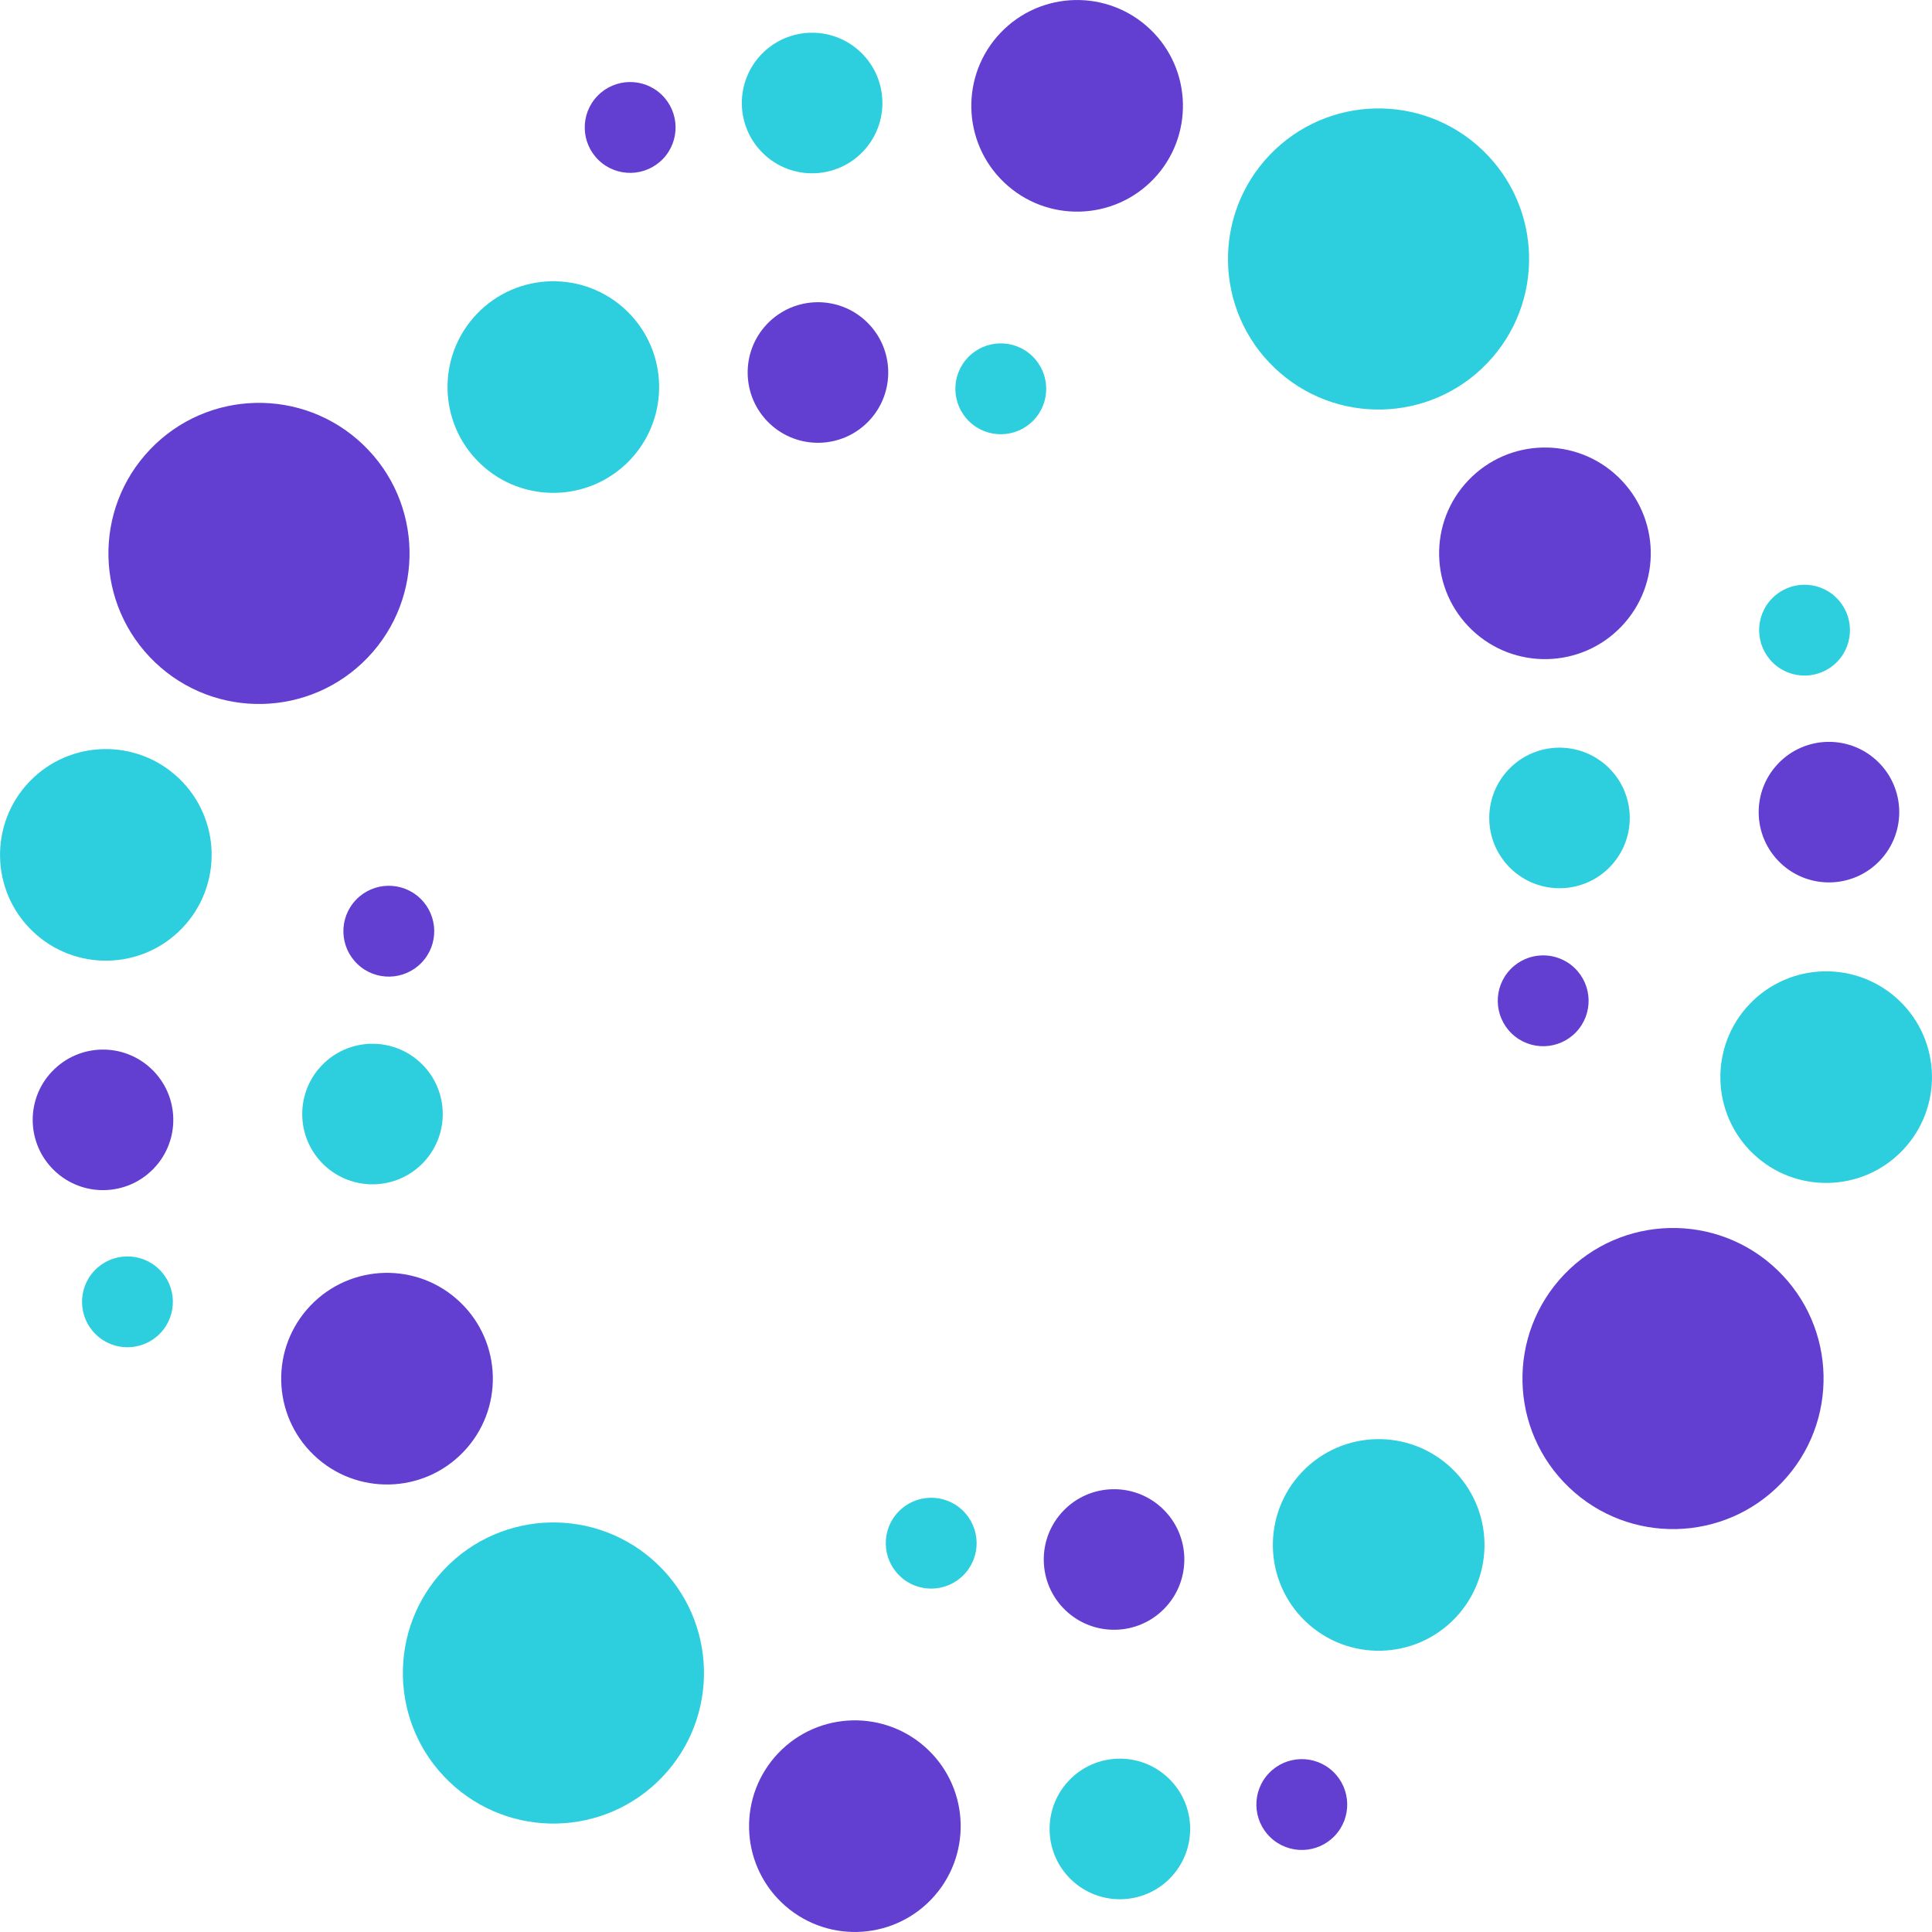 <?xml version="1.0" encoding="UTF-8"?>
<svg id="Layer_1" data-name="Layer 1" xmlns="http://www.w3.org/2000/svg" viewBox="0 0 500 500">
  <defs>
    <style>
      .cls-1 {
        fill: #623ed1;
      }

      .cls-1, .cls-2 {
        fill-rule: evenodd;
        stroke-width: 0px;
      }

      .cls-2 {
        fill: #2dcfdf;
      }
    </style>
  </defs>
  <path class="cls-1" d="m38.87,116.29c14.87-15.55,39.54-16.1,55.09-1.22,15.55,14.87,16.1,39.54,1.22,55.09-14.87,15.55-39.54,16.1-55.09,1.22-15.55-14.88-16.1-39.54-1.22-55.09Z"/>
  <path class="cls-1" d="m13.52,277.25c6.94-7.26,18.46-7.52,25.71-.57,7.26,6.94,7.52,18.46.57,25.71-6.94,7.26-18.46,7.52-25.72.57-7.26-6.94-7.52-18.46-.57-25.71Z"/>
  <path class="cls-1" d="m198.54,83.83c-6.94,7.26-6.69,18.77.57,25.72,7.26,6.94,18.77,6.69,25.72-.57,6.94-7.26,6.69-18.77-.57-25.72-7.26-6.94-18.77-6.69-25.72.57Z"/>
  <path class="cls-1" d="m461.13,383.7c-14.87,15.55-39.53,16.1-55.09,1.22-15.55-14.87-16.1-39.54-1.22-55.09,14.87-15.55,39.54-16.1,55.09-1.22,15.55,14.87,16.1,39.54,1.22,55.09Z"/>
  <path class="cls-1" d="m486.48,222.75c-6.94,7.26-18.46,7.52-25.72.57-7.26-6.94-7.51-18.46-.57-25.71,6.94-7.26,18.46-7.52,25.72-.57,7.26,6.94,7.51,18.46.57,25.71Z"/>
  <path class="cls-1" d="m301.46,416.17c6.94-7.26,6.69-18.77-.57-25.72-7.26-6.94-18.77-6.69-25.72.57-6.94,7.26-6.69,18.77.57,25.72,7.26,6.94,18.77,6.69,25.72-.57Z"/>
  <path class="cls-1" d="m328.78,475.51c-4.69-4.49-4.86-11.93-.37-16.62,4.49-4.69,11.93-4.86,16.62-.37,4.69,4.49,4.86,11.93.37,16.62-4.49,4.69-11.93,4.86-16.62.37Z"/>
  <path class="cls-1" d="m202.31,492.4c-10.93-10.45-11.31-27.79-.86-38.72,10.45-10.93,27.79-11.31,38.72-.86,10.93,10.46,11.31,27.79.86,38.72-10.46,10.93-27.79,11.31-38.72.86Z"/>
  <path class="cls-1" d="m81.23,376.59c10.93,10.46,28.27,10.07,38.72-.86,10.46-10.93,10.07-28.26-.86-38.72-10.93-10.46-28.27-10.07-38.72.86-10.46,10.93-10.07,28.26.86,38.72Z"/>
  <path class="cls-1" d="m92.5,249.49c4.69,4.49,12.13,4.32,16.62-.37,4.49-4.69,4.32-12.13-.37-16.62-4.69-4.49-12.13-4.32-16.62.37-4.49,4.69-4.32,12.13.37,16.62Z"/>
  <path class="cls-1" d="m171.21,24.49c4.69,4.49,4.86,11.93.37,16.62-4.49,4.69-11.93,4.86-16.62.37-4.69-4.49-4.86-11.93-.37-16.62,4.49-4.69,11.93-4.86,16.62-.37Z"/>
  <path class="cls-1" d="m297.69,7.6c10.93,10.45,11.31,27.79.86,38.72-10.45,10.93-27.79,11.31-38.72.86-10.93-10.45-11.31-27.79-.86-38.72,10.45-10.93,27.79-11.31,38.72-.86Z"/>
  <path class="cls-1" d="m418.76,123.41c-10.93-10.45-28.26-10.07-38.72.86-10.46,10.93-10.07,28.26.86,38.72,10.93,10.45,28.26,10.07,38.72-.86,10.46-10.93,10.07-28.27-.86-38.72Z"/>
  <path class="cls-2" d="m24.49,328.79c4.49-4.69,11.93-4.86,16.62-.37,4.69,4.49,4.86,11.93.37,16.62-4.49,4.69-11.93,4.86-16.62.37-4.69-4.49-4.86-11.93-.37-16.62Z"/>
  <path class="cls-2" d="m7.6,202.31c10.46-10.93,27.79-11.31,38.72-.86,10.93,10.46,11.31,27.79.86,38.72-10.45,10.93-27.79,11.31-38.72.86-10.93-10.45-11.31-27.79-.86-38.72Z"/>
  <path class="cls-2" d="m123.41,81.24c-10.45,10.93-10.07,28.27.86,38.72,10.93,10.45,28.26,10.07,38.72-.86,10.45-10.93,10.07-28.26-.86-38.72-10.93-10.45-28.26-10.07-38.72.86Z"/>
  <path class="cls-2" d="m250.51,92.5c-4.49,4.69-4.32,12.13.37,16.62,4.69,4.49,12.13,4.32,16.62-.37,4.49-4.69,4.32-12.13-.37-16.62-4.69-4.49-12.13-4.32-16.62.37Z"/>
  <path class="cls-2" d="m475.51,171.21c-4.49,4.69-11.93,4.86-16.62.37-4.69-4.49-4.86-11.93-.37-16.62,4.49-4.69,11.93-4.86,16.62-.37,4.69,4.49,4.86,11.93.37,16.62Z"/>
  <path class="cls-2" d="m492.4,297.69c-10.45,10.93-27.79,11.31-38.72.86-10.93-10.46-11.31-27.79-.86-38.72,10.45-10.93,27.79-11.31,38.72-.86,10.93,10.45,11.31,27.79.86,38.72Z"/>
  <path class="cls-2" d="m376.59,418.76c10.46-10.93,10.07-28.26-.86-38.72-10.93-10.45-28.27-10.07-38.72.86-10.45,10.93-10.07,28.26.86,38.72,10.93,10.45,28.26,10.07,38.72-.86Z"/>
  <path class="cls-2" d="m249.49,407.5c4.49-4.69,4.32-12.13-.37-16.62-4.69-4.49-12.13-4.32-16.62.37-4.49,4.69-4.32,12.13.37,16.62,4.69,4.49,12.13,4.32,16.62-.37Z"/>
  <path class="cls-2" d="m116.29,461.13c-15.55-14.87-16.1-39.54-1.22-55.09,14.87-15.55,39.54-16.1,55.09-1.22,15.55,14.87,16.1,39.54,1.22,55.09-14.87,15.55-39.53,16.1-55.09,1.22Z"/>
  <path class="cls-2" d="m277.25,486.48c-7.26-6.94-7.51-18.46-.57-25.72,6.94-7.26,18.46-7.52,25.72-.57,7.26,6.94,7.51,18.46.57,25.72-6.94,7.26-18.46,7.51-25.72.57Z"/>
  <path class="cls-2" d="m83.83,301.46c7.26,6.94,18.77,6.69,25.71-.57,6.94-7.26,6.69-18.77-.57-25.72-7.26-6.94-18.77-6.69-25.71.57-6.94,7.26-6.69,18.77.57,25.72Z"/>
  <path class="cls-2" d="m383.7,38.87c15.55,14.87,16.1,39.54,1.22,55.09-14.87,15.55-39.54,16.1-55.09,1.22-15.55-14.87-16.1-39.54-1.22-55.09,14.87-15.55,39.54-16.1,55.09-1.22Z"/>
  <path class="cls-2" d="m222.75,13.52c7.26,6.94,7.52,18.46.57,25.71-6.94,7.26-18.46,7.52-25.72.57-7.26-6.94-7.51-18.46-.57-25.71,6.94-7.26,18.46-7.52,25.72-.57Z"/>
  <path class="cls-2" d="m416.17,198.54c-7.26-6.94-18.77-6.69-25.71.57-6.94,7.26-6.69,18.77.57,25.72,7.26,6.94,18.77,6.69,25.71-.57,6.94-7.26,6.69-18.77-.57-25.72Z"/>
  <path class="cls-1" d="m407.5,250.51c-4.69-4.49-12.13-4.32-16.62.37-4.49,4.69-4.32,12.13.37,16.62,4.69,4.49,12.13,4.32,16.62-.37,4.49-4.69,4.32-12.13-.37-16.62Z"/>
</svg>